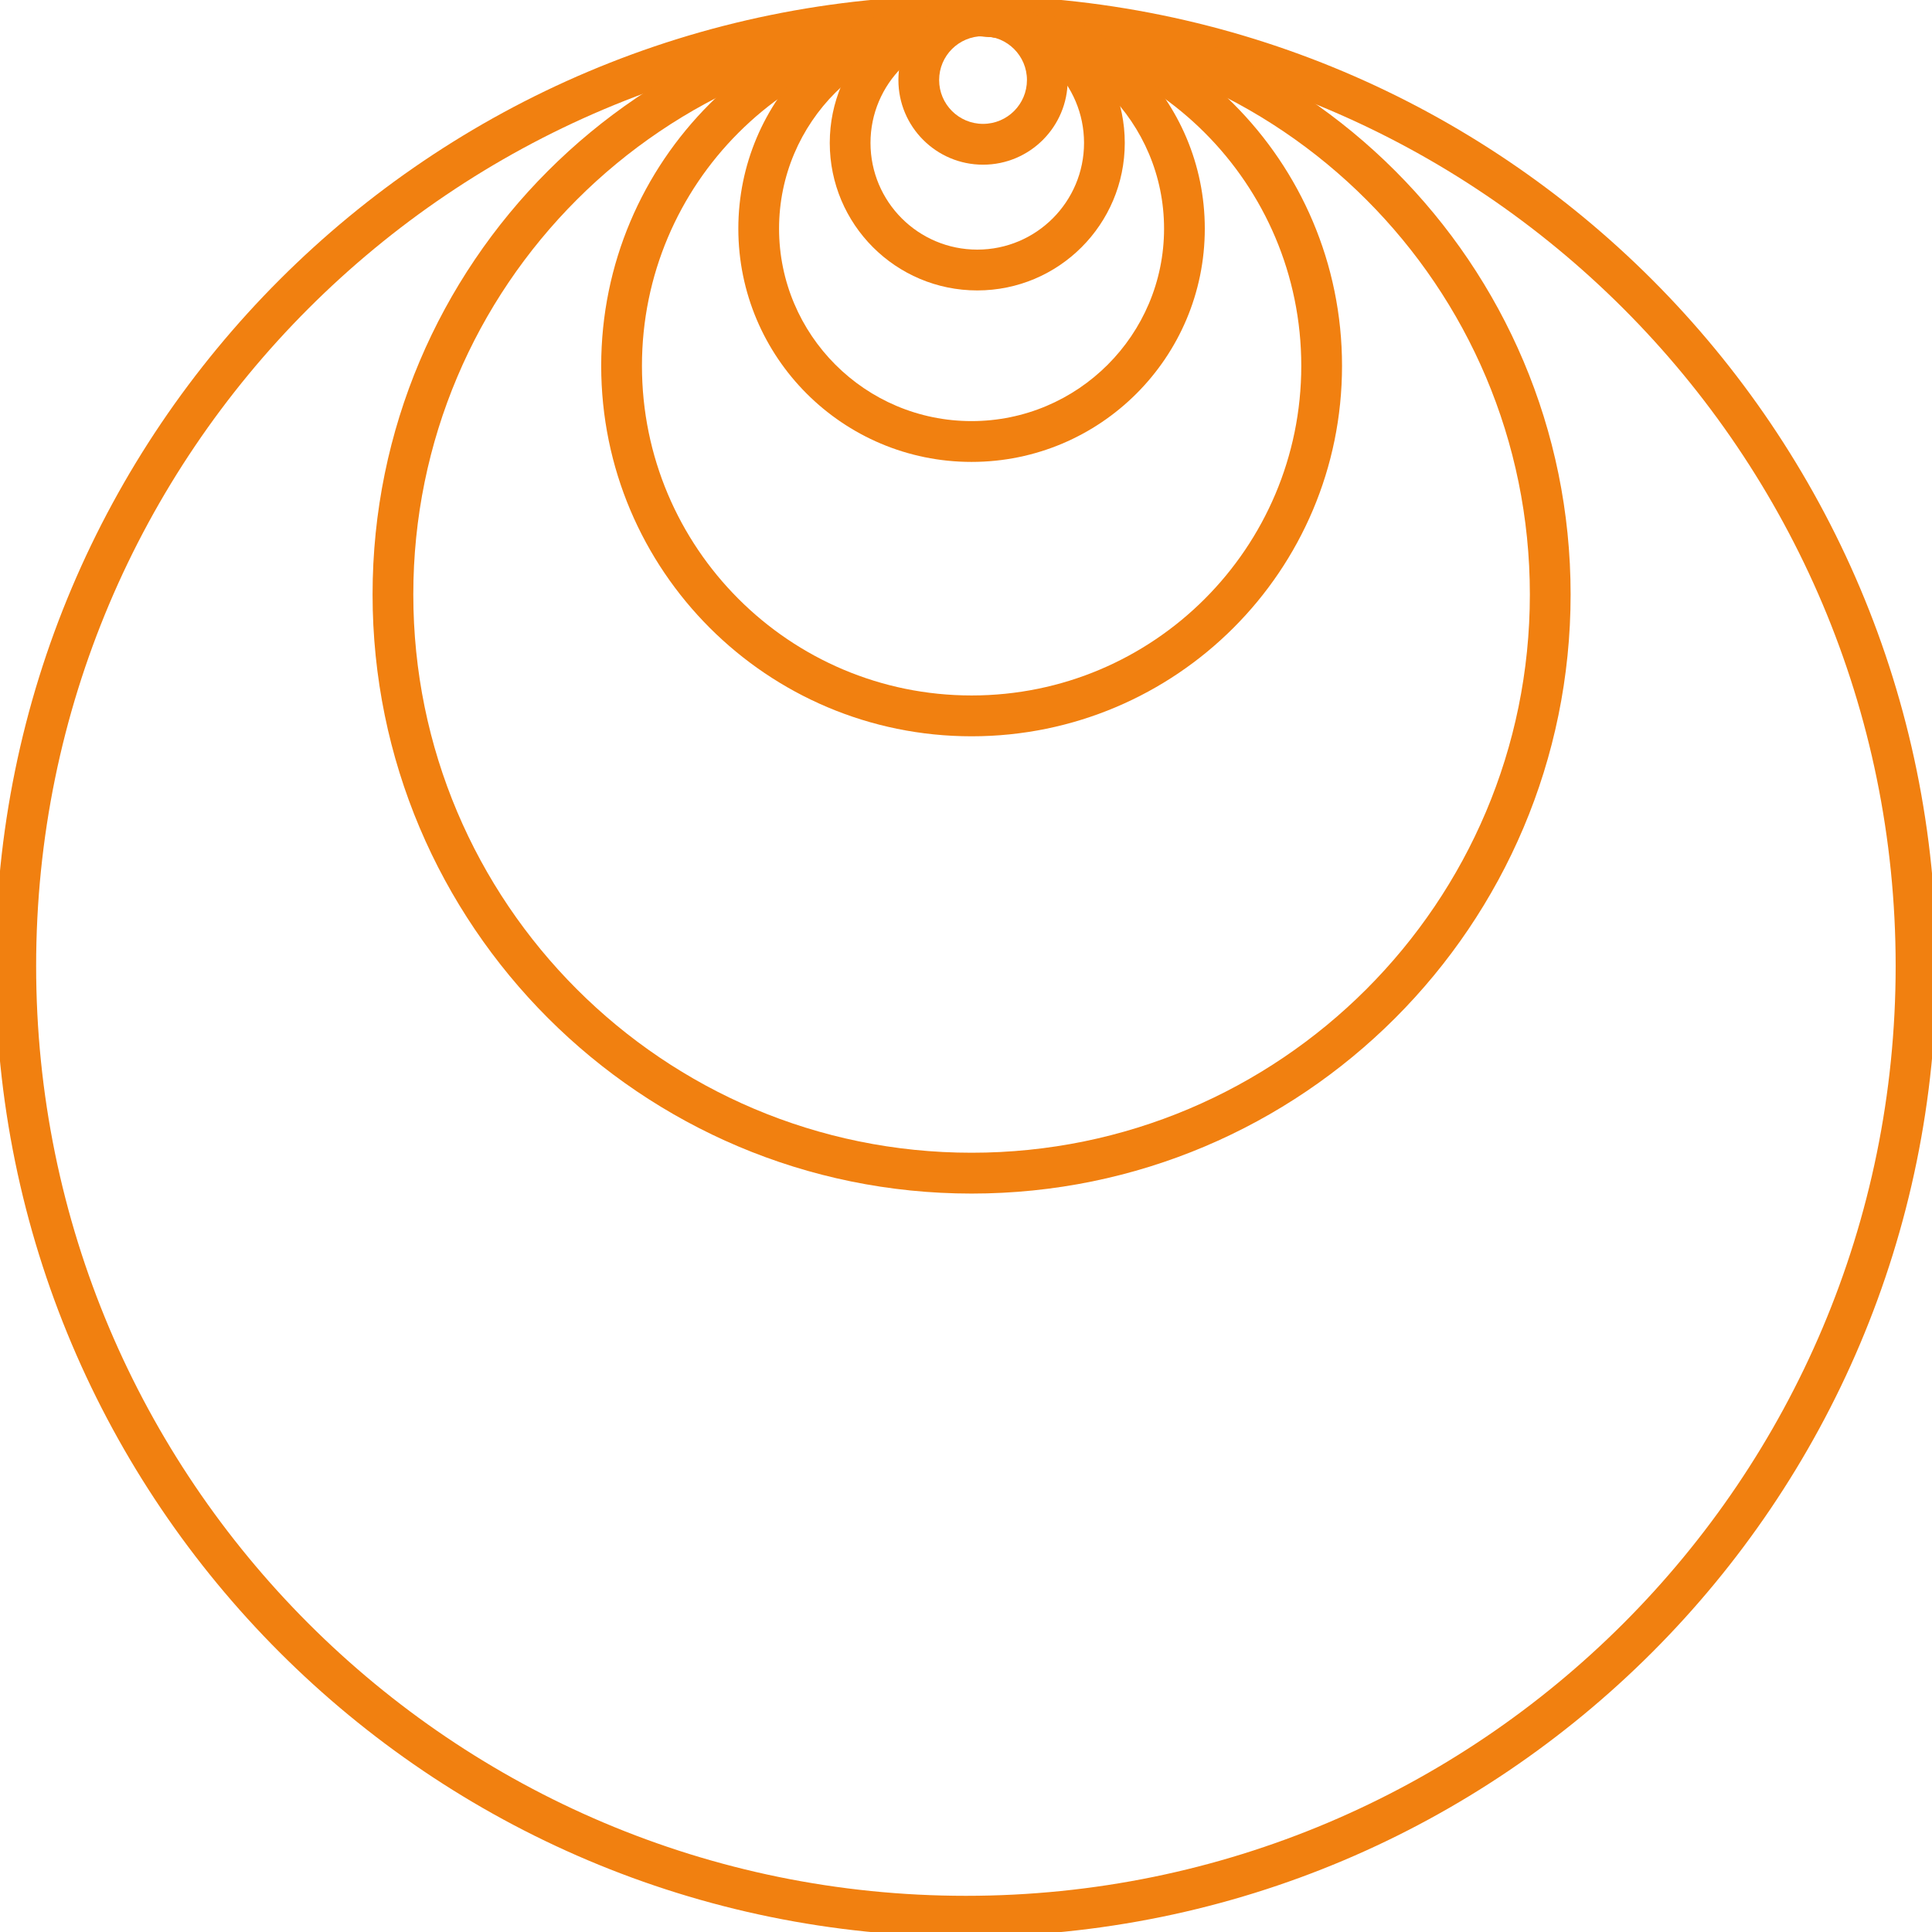 <?xml version="1.0" encoding="UTF-8"?> <svg xmlns="http://www.w3.org/2000/svg" width="95" height="95" viewBox="0 0 95 95" fill="none"><g clip-path="url(#clip0_2062_850)"><path fill-rule="evenodd" clip-rule="evenodd" d="M47.495 1.779C22.242 1.779 1.777 22.252 1.777 47.5C1.777 72.748 22.242 93.221 47.495 93.221C72.748 93.221 93.213 72.748 93.213 47.5C93.213 22.252 72.748 1.779 47.495 1.779ZM-0.227 47.5C-0.227 21.14 21.14 -0.228 47.495 -0.228C73.85 -0.228 95.216 21.14 95.216 47.5C95.216 73.86 73.85 95.228 47.495 95.228C21.14 95.228 -0.227 73.86 -0.227 47.5Z" fill="#F18010"></path><path fill-rule="evenodd" clip-rule="evenodd" d="M47.775 1.779C32.611 1.779 20.323 14.073 20.323 29.231C20.323 44.389 32.611 56.682 47.775 56.682C62.939 56.682 75.226 44.389 75.226 29.231C75.226 14.073 62.939 1.779 47.775 1.779ZM18.32 29.231C18.32 12.961 31.508 -0.228 47.775 -0.228C64.042 -0.228 77.23 12.961 77.23 29.231C77.23 45.501 64.042 58.69 47.775 58.69C31.508 58.69 18.32 45.501 18.32 29.231Z" fill="#F18010"></path><path fill-rule="evenodd" clip-rule="evenodd" d="M47.776 1.779C38.82 1.779 31.566 9.039 31.566 17.988C31.566 26.937 38.82 34.197 47.776 34.197C56.732 34.197 63.986 26.937 63.986 17.988C63.986 9.039 56.732 1.779 47.776 1.779ZM29.562 17.988C29.562 7.927 37.717 -0.228 47.776 -0.228C57.835 -0.228 65.99 7.927 65.99 17.988C65.99 28.049 57.835 36.205 47.776 36.205C37.717 36.205 29.562 28.049 29.562 17.988Z" fill="#F18010"></path><path fill-rule="evenodd" clip-rule="evenodd" d="M47.773 1.779C42.543 1.779 38.308 6.019 38.308 11.243C38.308 16.466 42.543 20.706 47.773 20.706C53.005 20.706 57.239 16.466 57.239 11.243C57.239 6.019 53.005 1.779 47.773 1.779ZM36.305 11.243C36.305 4.907 41.44 -0.228 47.773 -0.228C54.107 -0.228 59.242 4.907 59.242 11.243C59.242 17.578 54.107 22.713 47.773 22.713C41.44 22.713 36.305 17.578 36.305 11.243Z" fill="#F18010"></path><path fill-rule="evenodd" clip-rule="evenodd" d="M48.054 1.779C45.151 1.779 42.804 4.132 42.804 7.027C42.804 9.922 45.151 12.274 48.054 12.274C50.957 12.274 53.304 9.922 53.304 7.027C53.304 4.132 50.957 1.779 48.054 1.779ZM40.801 7.027C40.801 3.02 44.048 -0.228 48.054 -0.228C52.06 -0.228 55.307 3.02 55.307 7.027C55.307 11.034 52.06 14.281 48.054 14.281C44.048 14.281 40.801 11.034 40.801 7.027Z" fill="#F18010"></path><path fill-rule="evenodd" clip-rule="evenodd" d="M48.338 1.779C47.142 1.779 46.179 2.747 46.179 3.935C46.179 5.123 47.142 6.091 48.338 6.091C49.533 6.091 50.497 5.122 50.497 3.935C50.497 2.747 49.533 1.779 48.338 1.779ZM44.176 3.935C44.176 1.636 46.039 -0.228 48.338 -0.228C50.636 -0.228 52.5 1.635 52.5 3.935C52.5 6.234 50.636 8.098 48.338 8.098C46.039 8.098 44.176 6.234 44.176 3.935Z" fill="#F18010"></path></g><defs><clipPath id="clip0_2062_850"><rect width="95" height="95" fill="white"></rect></clipPath></defs></svg> 